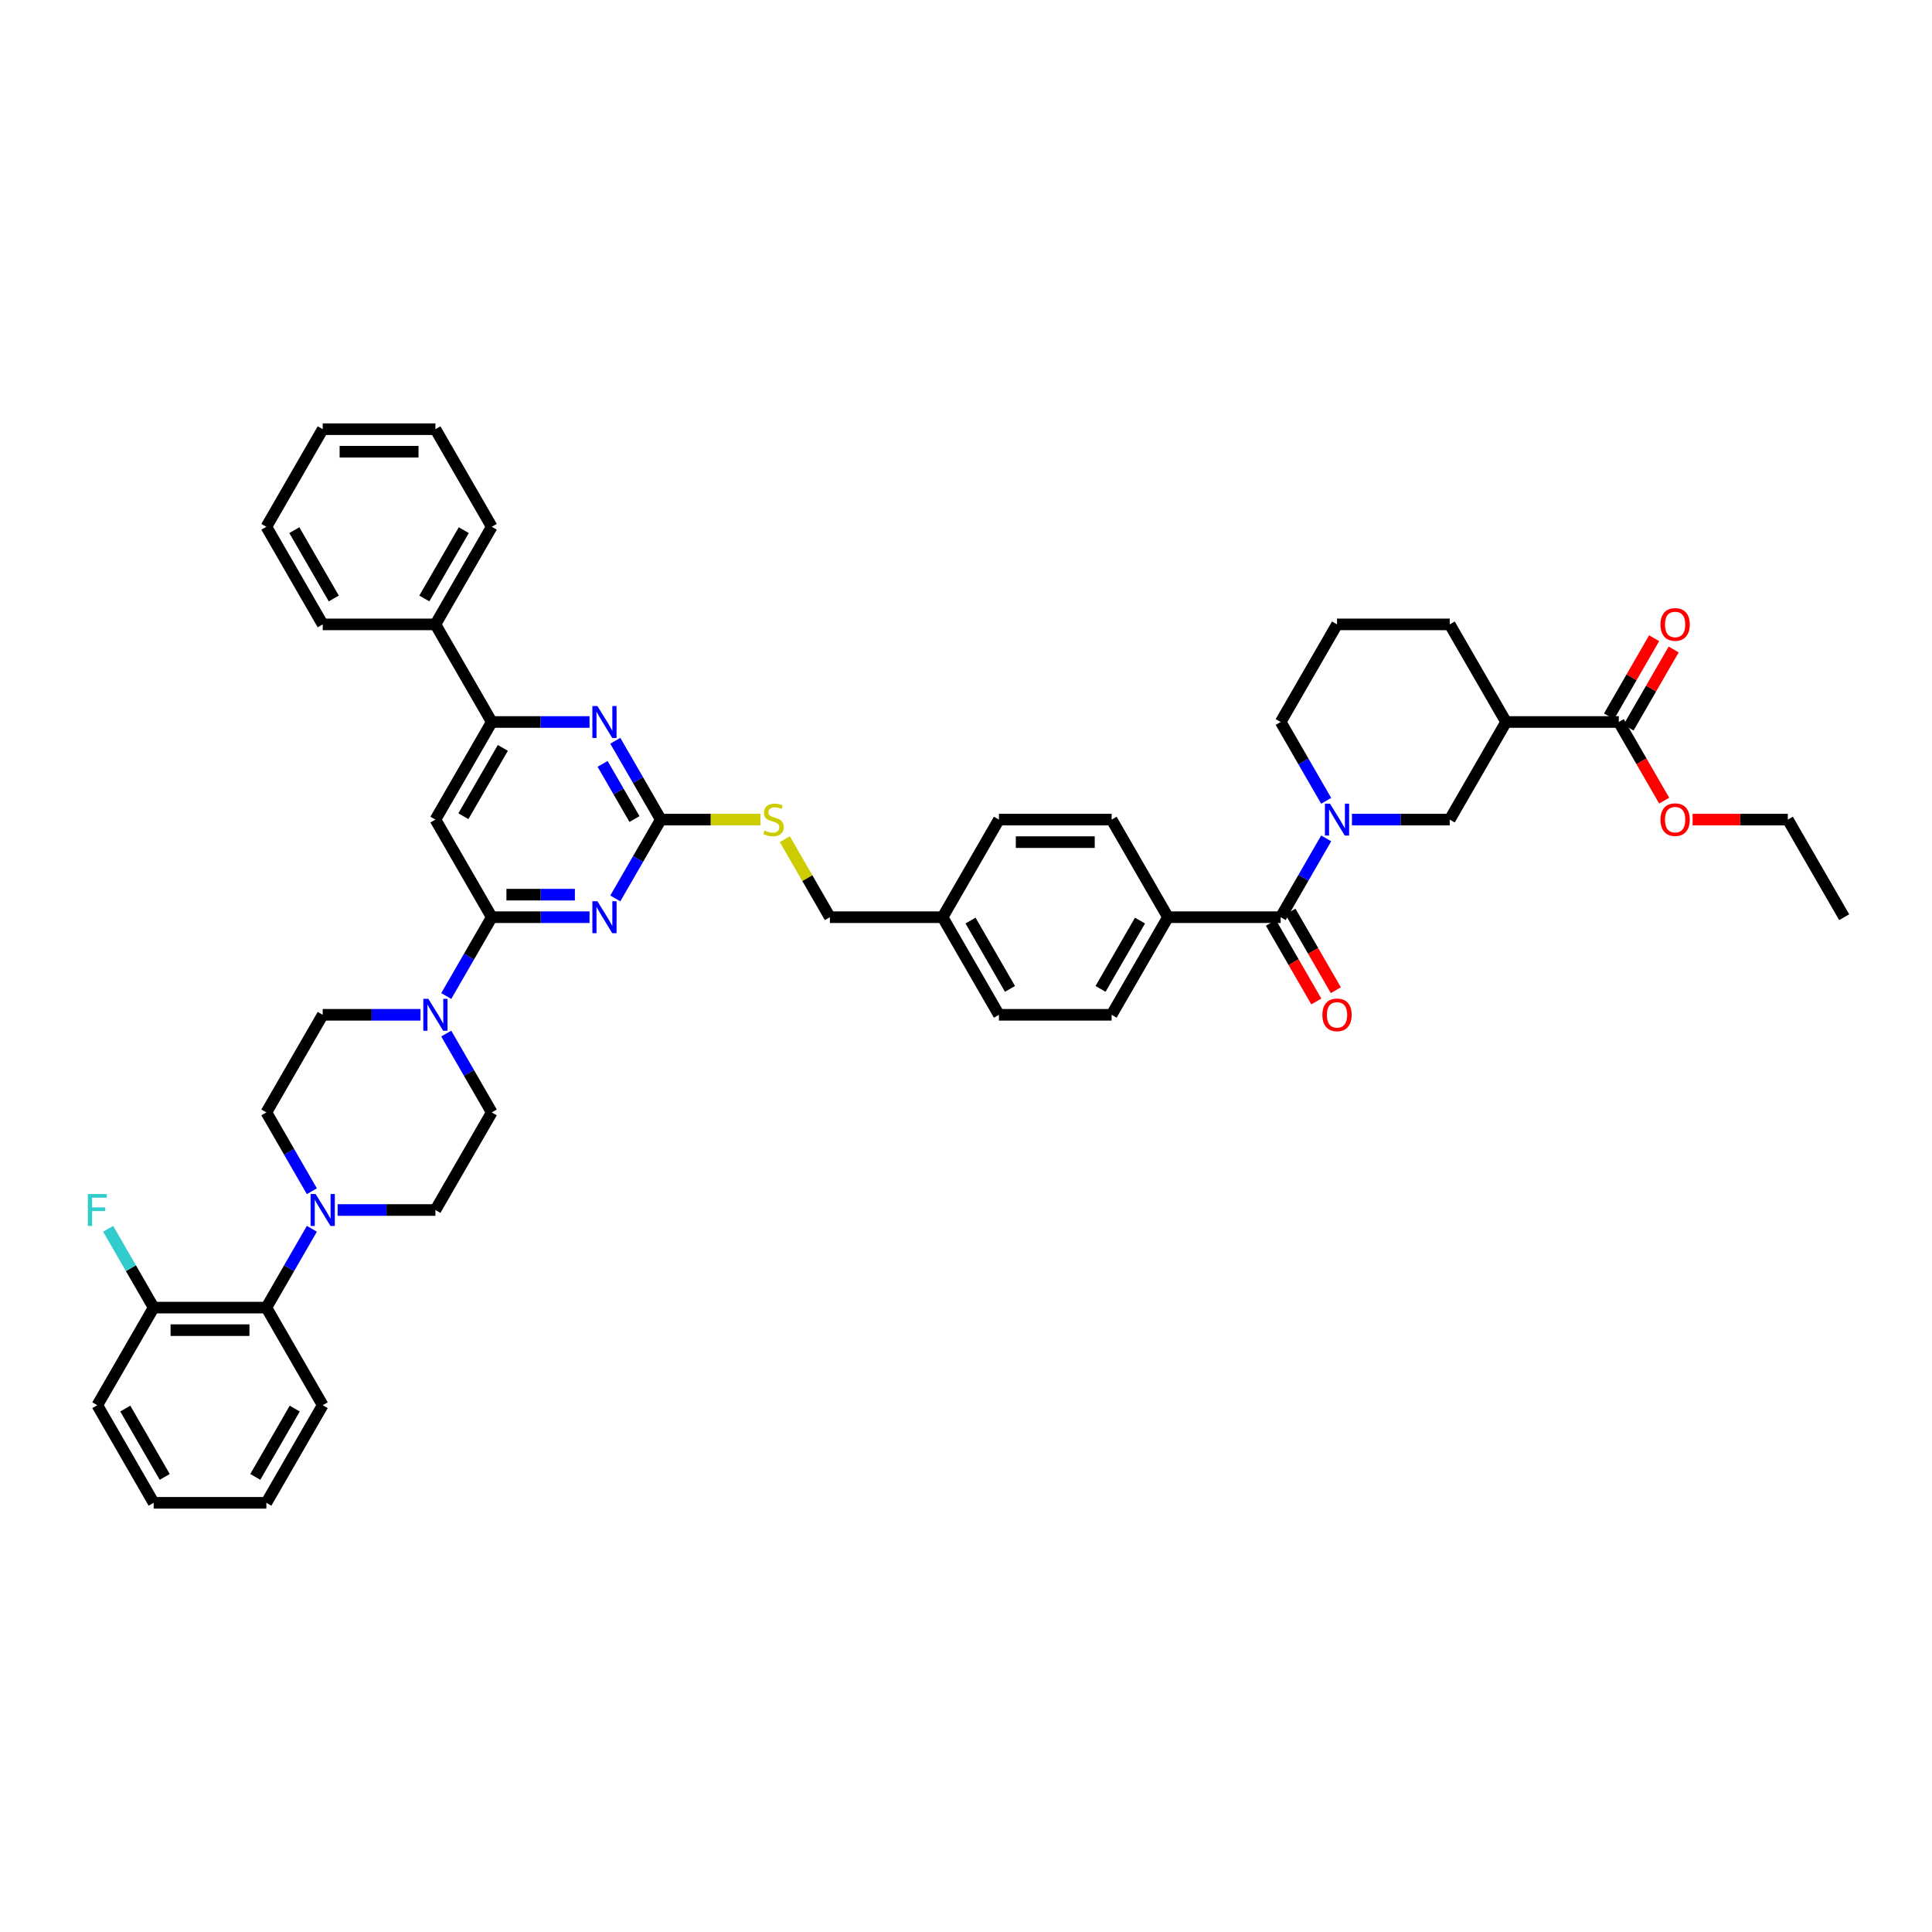 <?xml version='1.0' encoding='iso-8859-1'?>
<svg version='1.1' baseProfile='full'
              xmlns='http://www.w3.org/2000/svg'
                      xmlns:rdkit='http://www.rdkit.org/xml'
                      xmlns:xlink='http://www.w3.org/1999/xlink'
                  xml:space='preserve'
width='1000px' height='1000px' viewBox='0 0 1000 1000'>
<!-- END OF HEADER -->
<rect style='opacity:1.0;fill:#FFFFFF;stroke:none' width='1000' height='1000' x='0' y='0'> </rect>
<path class='bond-0' d='M 662.875,474.741 L 674.653,454.34' style='fill:none;fill-rule:evenodd;stroke:#000000;stroke-width:6px;stroke-linecap:butt;stroke-linejoin:miter;stroke-opacity:1' />
<path class='bond-0' d='M 674.653,454.34 L 686.431,433.94' style='fill:none;fill-rule:evenodd;stroke:#0000FF;stroke-width:6px;stroke-linecap:butt;stroke-linejoin:miter;stroke-opacity:1' />
<path class='bond-1' d='M 657.823,477.657 L 669.574,498.011' style='fill:none;fill-rule:evenodd;stroke:#000000;stroke-width:6px;stroke-linecap:butt;stroke-linejoin:miter;stroke-opacity:1' />
<path class='bond-1' d='M 669.574,498.011 L 681.325,518.364' style='fill:none;fill-rule:evenodd;stroke:#FF0000;stroke-width:6px;stroke-linecap:butt;stroke-linejoin:miter;stroke-opacity:1' />
<path class='bond-1' d='M 667.927,471.824 L 679.678,492.177' style='fill:none;fill-rule:evenodd;stroke:#000000;stroke-width:6px;stroke-linecap:butt;stroke-linejoin:miter;stroke-opacity:1' />
<path class='bond-1' d='M 679.678,492.177 L 691.429,512.531' style='fill:none;fill-rule:evenodd;stroke:#FF0000;stroke-width:6px;stroke-linecap:butt;stroke-linejoin:miter;stroke-opacity:1' />
<path class='bond-2' d='M 662.875,474.741 L 604.541,474.741' style='fill:none;fill-rule:evenodd;stroke:#000000;stroke-width:6px;stroke-linecap:butt;stroke-linejoin:miter;stroke-opacity:1' />
<path class='bond-3' d='M 686.431,414.503 L 674.653,394.103' style='fill:none;fill-rule:evenodd;stroke:#0000FF;stroke-width:6px;stroke-linecap:butt;stroke-linejoin:miter;stroke-opacity:1' />
<path class='bond-3' d='M 674.653,394.103 L 662.875,373.703' style='fill:none;fill-rule:evenodd;stroke:#000000;stroke-width:6px;stroke-linecap:butt;stroke-linejoin:miter;stroke-opacity:1' />
<path class='bond-4' d='M 699.765,424.222 L 725.071,424.222' style='fill:none;fill-rule:evenodd;stroke:#0000FF;stroke-width:6px;stroke-linecap:butt;stroke-linejoin:miter;stroke-opacity:1' />
<path class='bond-4' d='M 725.071,424.222 L 750.376,424.222' style='fill:none;fill-rule:evenodd;stroke:#000000;stroke-width:6px;stroke-linecap:butt;stroke-linejoin:miter;stroke-opacity:1' />
<path class='bond-5' d='M 837.877,373.703 L 779.543,373.703' style='fill:none;fill-rule:evenodd;stroke:#000000;stroke-width:6px;stroke-linecap:butt;stroke-linejoin:miter;stroke-opacity:1' />
<path class='bond-6' d='M 842.929,376.62 L 854.606,356.394' style='fill:none;fill-rule:evenodd;stroke:#000000;stroke-width:6px;stroke-linecap:butt;stroke-linejoin:miter;stroke-opacity:1' />
<path class='bond-6' d='M 854.606,356.394 L 866.283,336.169' style='fill:none;fill-rule:evenodd;stroke:#FF0000;stroke-width:6px;stroke-linecap:butt;stroke-linejoin:miter;stroke-opacity:1' />
<path class='bond-6' d='M 832.825,370.786 L 844.502,350.561' style='fill:none;fill-rule:evenodd;stroke:#000000;stroke-width:6px;stroke-linecap:butt;stroke-linejoin:miter;stroke-opacity:1' />
<path class='bond-6' d='M 844.502,350.561 L 856.179,330.336' style='fill:none;fill-rule:evenodd;stroke:#FF0000;stroke-width:6px;stroke-linecap:butt;stroke-linejoin:miter;stroke-opacity:1' />
<path class='bond-7' d='M 837.877,373.703 L 849.628,394.056' style='fill:none;fill-rule:evenodd;stroke:#000000;stroke-width:6px;stroke-linecap:butt;stroke-linejoin:miter;stroke-opacity:1' />
<path class='bond-7' d='M 849.628,394.056 L 861.379,414.41' style='fill:none;fill-rule:evenodd;stroke:#FF0000;stroke-width:6px;stroke-linecap:butt;stroke-linejoin:miter;stroke-opacity:1' />
<path class='bond-8' d='M 779.543,373.703 L 750.376,424.222' style='fill:none;fill-rule:evenodd;stroke:#000000;stroke-width:6px;stroke-linecap:butt;stroke-linejoin:miter;stroke-opacity:1' />
<path class='bond-9' d='M 779.543,373.703 L 750.376,323.184' style='fill:none;fill-rule:evenodd;stroke:#000000;stroke-width:6px;stroke-linecap:butt;stroke-linejoin:miter;stroke-opacity:1' />
<path class='bond-10' d='M 167.035,727.335 L 137.867,777.854' style='fill:none;fill-rule:evenodd;stroke:#000000;stroke-width:6px;stroke-linecap:butt;stroke-linejoin:miter;stroke-opacity:1' />
<path class='bond-10' d='M 152.556,729.079 L 132.139,764.442' style='fill:none;fill-rule:evenodd;stroke:#000000;stroke-width:6px;stroke-linecap:butt;stroke-linejoin:miter;stroke-opacity:1' />
<path class='bond-11' d='M 167.035,727.335 L 137.867,676.816' style='fill:none;fill-rule:evenodd;stroke:#000000;stroke-width:6px;stroke-linecap:butt;stroke-linejoin:miter;stroke-opacity:1' />
<path class='bond-12' d='M 230.98,534.978 L 242.758,555.378' style='fill:none;fill-rule:evenodd;stroke:#0000FF;stroke-width:6px;stroke-linecap:butt;stroke-linejoin:miter;stroke-opacity:1' />
<path class='bond-12' d='M 242.758,555.378 L 254.536,575.778' style='fill:none;fill-rule:evenodd;stroke:#000000;stroke-width:6px;stroke-linecap:butt;stroke-linejoin:miter;stroke-opacity:1' />
<path class='bond-13' d='M 230.98,515.541 L 242.758,495.141' style='fill:none;fill-rule:evenodd;stroke:#0000FF;stroke-width:6px;stroke-linecap:butt;stroke-linejoin:miter;stroke-opacity:1' />
<path class='bond-13' d='M 242.758,495.141 L 254.536,474.741' style='fill:none;fill-rule:evenodd;stroke:#000000;stroke-width:6px;stroke-linecap:butt;stroke-linejoin:miter;stroke-opacity:1' />
<path class='bond-14' d='M 217.645,525.259 L 192.34,525.259' style='fill:none;fill-rule:evenodd;stroke:#0000FF;stroke-width:6px;stroke-linecap:butt;stroke-linejoin:miter;stroke-opacity:1' />
<path class='bond-14' d='M 192.34,525.259 L 167.035,525.259' style='fill:none;fill-rule:evenodd;stroke:#000000;stroke-width:6px;stroke-linecap:butt;stroke-linejoin:miter;stroke-opacity:1' />
<path class='bond-15' d='M 137.867,777.854 L 79.533,777.854' style='fill:none;fill-rule:evenodd;stroke:#000000;stroke-width:6px;stroke-linecap:butt;stroke-linejoin:miter;stroke-opacity:1' />
<path class='bond-16' d='M 393.616,424.222 L 367.827,424.222' style='fill:none;fill-rule:evenodd;stroke:#CCCC00;stroke-width:6px;stroke-linecap:butt;stroke-linejoin:miter;stroke-opacity:1' />
<path class='bond-16' d='M 367.827,424.222 L 342.037,424.222' style='fill:none;fill-rule:evenodd;stroke:#000000;stroke-width:6px;stroke-linecap:butt;stroke-linejoin:miter;stroke-opacity:1' />
<path class='bond-17' d='M 406.225,434.36 L 417.881,454.55' style='fill:none;fill-rule:evenodd;stroke:#CCCC00;stroke-width:6px;stroke-linecap:butt;stroke-linejoin:miter;stroke-opacity:1' />
<path class='bond-17' d='M 417.881,454.55 L 429.538,474.741' style='fill:none;fill-rule:evenodd;stroke:#000000;stroke-width:6px;stroke-linecap:butt;stroke-linejoin:miter;stroke-opacity:1' />
<path class='bond-18' d='M 225.369,424.222 L 254.536,373.703' style='fill:none;fill-rule:evenodd;stroke:#000000;stroke-width:6px;stroke-linecap:butt;stroke-linejoin:miter;stroke-opacity:1' />
<path class='bond-18' d='M 239.848,422.477 L 260.264,387.114' style='fill:none;fill-rule:evenodd;stroke:#000000;stroke-width:6px;stroke-linecap:butt;stroke-linejoin:miter;stroke-opacity:1' />
<path class='bond-19' d='M 225.369,424.222 L 254.536,474.741' style='fill:none;fill-rule:evenodd;stroke:#000000;stroke-width:6px;stroke-linecap:butt;stroke-linejoin:miter;stroke-opacity:1' />
<path class='bond-20' d='M 254.536,373.703 L 225.369,323.184' style='fill:none;fill-rule:evenodd;stroke:#000000;stroke-width:6px;stroke-linecap:butt;stroke-linejoin:miter;stroke-opacity:1' />
<path class='bond-21' d='M 254.536,373.703 L 279.841,373.703' style='fill:none;fill-rule:evenodd;stroke:#000000;stroke-width:6px;stroke-linecap:butt;stroke-linejoin:miter;stroke-opacity:1' />
<path class='bond-21' d='M 279.841,373.703 L 305.146,373.703' style='fill:none;fill-rule:evenodd;stroke:#0000FF;stroke-width:6px;stroke-linecap:butt;stroke-linejoin:miter;stroke-opacity:1' />
<path class='bond-22' d='M 318.481,383.421 L 330.259,403.822' style='fill:none;fill-rule:evenodd;stroke:#0000FF;stroke-width:6px;stroke-linecap:butt;stroke-linejoin:miter;stroke-opacity:1' />
<path class='bond-22' d='M 330.259,403.822 L 342.037,424.222' style='fill:none;fill-rule:evenodd;stroke:#000000;stroke-width:6px;stroke-linecap:butt;stroke-linejoin:miter;stroke-opacity:1' />
<path class='bond-22' d='M 311.911,395.375 L 320.155,409.655' style='fill:none;fill-rule:evenodd;stroke:#0000FF;stroke-width:6px;stroke-linecap:butt;stroke-linejoin:miter;stroke-opacity:1' />
<path class='bond-22' d='M 320.155,409.655 L 328.4,423.935' style='fill:none;fill-rule:evenodd;stroke:#000000;stroke-width:6px;stroke-linecap:butt;stroke-linejoin:miter;stroke-opacity:1' />
<path class='bond-23' d='M 342.037,424.222 L 330.259,444.622' style='fill:none;fill-rule:evenodd;stroke:#000000;stroke-width:6px;stroke-linecap:butt;stroke-linejoin:miter;stroke-opacity:1' />
<path class='bond-23' d='M 330.259,444.622 L 318.481,465.022' style='fill:none;fill-rule:evenodd;stroke:#0000FF;stroke-width:6px;stroke-linecap:butt;stroke-linejoin:miter;stroke-opacity:1' />
<path class='bond-24' d='M 305.146,474.741 L 279.841,474.741' style='fill:none;fill-rule:evenodd;stroke:#0000FF;stroke-width:6px;stroke-linecap:butt;stroke-linejoin:miter;stroke-opacity:1' />
<path class='bond-24' d='M 279.841,474.741 L 254.536,474.741' style='fill:none;fill-rule:evenodd;stroke:#000000;stroke-width:6px;stroke-linecap:butt;stroke-linejoin:miter;stroke-opacity:1' />
<path class='bond-24' d='M 297.555,463.074 L 279.841,463.074' style='fill:none;fill-rule:evenodd;stroke:#0000FF;stroke-width:6px;stroke-linecap:butt;stroke-linejoin:miter;stroke-opacity:1' />
<path class='bond-24' d='M 279.841,463.074 L 262.127,463.074' style='fill:none;fill-rule:evenodd;stroke:#000000;stroke-width:6px;stroke-linecap:butt;stroke-linejoin:miter;stroke-opacity:1' />
<path class='bond-25' d='M 517.039,525.259 L 487.872,474.741' style='fill:none;fill-rule:evenodd;stroke:#000000;stroke-width:6px;stroke-linecap:butt;stroke-linejoin:miter;stroke-opacity:1' />
<path class='bond-25' d='M 522.768,511.848 L 502.351,476.485' style='fill:none;fill-rule:evenodd;stroke:#000000;stroke-width:6px;stroke-linecap:butt;stroke-linejoin:miter;stroke-opacity:1' />
<path class='bond-26' d='M 517.039,525.259 L 575.374,525.259' style='fill:none;fill-rule:evenodd;stroke:#000000;stroke-width:6px;stroke-linecap:butt;stroke-linejoin:miter;stroke-opacity:1' />
<path class='bond-27' d='M 487.872,474.741 L 517.039,424.222' style='fill:none;fill-rule:evenodd;stroke:#000000;stroke-width:6px;stroke-linecap:butt;stroke-linejoin:miter;stroke-opacity:1' />
<path class='bond-28' d='M 487.872,474.741 L 429.538,474.741' style='fill:none;fill-rule:evenodd;stroke:#000000;stroke-width:6px;stroke-linecap:butt;stroke-linejoin:miter;stroke-opacity:1' />
<path class='bond-29' d='M 517.039,424.222 L 575.374,424.222' style='fill:none;fill-rule:evenodd;stroke:#000000;stroke-width:6px;stroke-linecap:butt;stroke-linejoin:miter;stroke-opacity:1' />
<path class='bond-29' d='M 525.79,435.889 L 566.623,435.889' style='fill:none;fill-rule:evenodd;stroke:#000000;stroke-width:6px;stroke-linecap:butt;stroke-linejoin:miter;stroke-opacity:1' />
<path class='bond-30' d='M 575.374,424.222 L 604.541,474.741' style='fill:none;fill-rule:evenodd;stroke:#000000;stroke-width:6px;stroke-linecap:butt;stroke-linejoin:miter;stroke-opacity:1' />
<path class='bond-31' d='M 225.369,323.184 L 254.536,272.665' style='fill:none;fill-rule:evenodd;stroke:#000000;stroke-width:6px;stroke-linecap:butt;stroke-linejoin:miter;stroke-opacity:1' />
<path class='bond-31' d='M 219.64,309.773 L 240.057,274.41' style='fill:none;fill-rule:evenodd;stroke:#000000;stroke-width:6px;stroke-linecap:butt;stroke-linejoin:miter;stroke-opacity:1' />
<path class='bond-32' d='M 225.369,323.184 L 167.035,323.184' style='fill:none;fill-rule:evenodd;stroke:#000000;stroke-width:6px;stroke-linecap:butt;stroke-linejoin:miter;stroke-opacity:1' />
<path class='bond-33' d='M 254.536,272.665 L 225.369,222.146' style='fill:none;fill-rule:evenodd;stroke:#000000;stroke-width:6px;stroke-linecap:butt;stroke-linejoin:miter;stroke-opacity:1' />
<path class='bond-34' d='M 225.369,222.146 L 167.035,222.146' style='fill:none;fill-rule:evenodd;stroke:#000000;stroke-width:6px;stroke-linecap:butt;stroke-linejoin:miter;stroke-opacity:1' />
<path class='bond-34' d='M 216.619,233.813 L 175.785,233.813' style='fill:none;fill-rule:evenodd;stroke:#000000;stroke-width:6px;stroke-linecap:butt;stroke-linejoin:miter;stroke-opacity:1' />
<path class='bond-35' d='M 167.035,222.146 L 137.867,272.665' style='fill:none;fill-rule:evenodd;stroke:#000000;stroke-width:6px;stroke-linecap:butt;stroke-linejoin:miter;stroke-opacity:1' />
<path class='bond-36' d='M 137.867,272.665 L 167.035,323.184' style='fill:none;fill-rule:evenodd;stroke:#000000;stroke-width:6px;stroke-linecap:butt;stroke-linejoin:miter;stroke-opacity:1' />
<path class='bond-36' d='M 152.346,274.41 L 172.763,309.773' style='fill:none;fill-rule:evenodd;stroke:#000000;stroke-width:6px;stroke-linecap:butt;stroke-linejoin:miter;stroke-opacity:1' />
<path class='bond-37' d='M 604.541,474.741 L 575.374,525.259' style='fill:none;fill-rule:evenodd;stroke:#000000;stroke-width:6px;stroke-linecap:butt;stroke-linejoin:miter;stroke-opacity:1' />
<path class='bond-37' d='M 590.062,476.485 L 569.645,511.848' style='fill:none;fill-rule:evenodd;stroke:#000000;stroke-width:6px;stroke-linecap:butt;stroke-linejoin:miter;stroke-opacity:1' />
<path class='bond-38' d='M 79.533,777.854 L 50.366,727.335' style='fill:none;fill-rule:evenodd;stroke:#000000;stroke-width:6px;stroke-linecap:butt;stroke-linejoin:miter;stroke-opacity:1' />
<path class='bond-38' d='M 85.262,764.442 L 64.845,729.079' style='fill:none;fill-rule:evenodd;stroke:#000000;stroke-width:6px;stroke-linecap:butt;stroke-linejoin:miter;stroke-opacity:1' />
<path class='bond-39' d='M 50.366,727.335 L 79.533,676.816' style='fill:none;fill-rule:evenodd;stroke:#000000;stroke-width:6px;stroke-linecap:butt;stroke-linejoin:miter;stroke-opacity:1' />
<path class='bond-40' d='M 79.533,676.816 L 137.867,676.816' style='fill:none;fill-rule:evenodd;stroke:#000000;stroke-width:6px;stroke-linecap:butt;stroke-linejoin:miter;stroke-opacity:1' />
<path class='bond-40' d='M 88.284,688.483 L 129.117,688.483' style='fill:none;fill-rule:evenodd;stroke:#000000;stroke-width:6px;stroke-linecap:butt;stroke-linejoin:miter;stroke-opacity:1' />
<path class='bond-41' d='M 79.533,676.816 L 67.755,656.416' style='fill:none;fill-rule:evenodd;stroke:#000000;stroke-width:6px;stroke-linecap:butt;stroke-linejoin:miter;stroke-opacity:1' />
<path class='bond-41' d='M 67.755,656.416 L 55.977,636.016' style='fill:none;fill-rule:evenodd;stroke:#33CCCC;stroke-width:6px;stroke-linecap:butt;stroke-linejoin:miter;stroke-opacity:1' />
<path class='bond-42' d='M 137.867,676.816 L 149.646,656.416' style='fill:none;fill-rule:evenodd;stroke:#000000;stroke-width:6px;stroke-linecap:butt;stroke-linejoin:miter;stroke-opacity:1' />
<path class='bond-42' d='M 149.646,656.416 L 161.424,636.016' style='fill:none;fill-rule:evenodd;stroke:#0000FF;stroke-width:6px;stroke-linecap:butt;stroke-linejoin:miter;stroke-opacity:1' />
<path class='bond-43' d='M 174.758,626.297 L 200.063,626.297' style='fill:none;fill-rule:evenodd;stroke:#0000FF;stroke-width:6px;stroke-linecap:butt;stroke-linejoin:miter;stroke-opacity:1' />
<path class='bond-43' d='M 200.063,626.297 L 225.369,626.297' style='fill:none;fill-rule:evenodd;stroke:#000000;stroke-width:6px;stroke-linecap:butt;stroke-linejoin:miter;stroke-opacity:1' />
<path class='bond-44' d='M 161.424,616.579 L 149.646,596.178' style='fill:none;fill-rule:evenodd;stroke:#0000FF;stroke-width:6px;stroke-linecap:butt;stroke-linejoin:miter;stroke-opacity:1' />
<path class='bond-44' d='M 149.646,596.178 L 137.867,575.778' style='fill:none;fill-rule:evenodd;stroke:#000000;stroke-width:6px;stroke-linecap:butt;stroke-linejoin:miter;stroke-opacity:1' />
<path class='bond-45' d='M 225.369,626.297 L 254.536,575.778' style='fill:none;fill-rule:evenodd;stroke:#000000;stroke-width:6px;stroke-linecap:butt;stroke-linejoin:miter;stroke-opacity:1' />
<path class='bond-46' d='M 167.035,525.259 L 137.867,575.778' style='fill:none;fill-rule:evenodd;stroke:#000000;stroke-width:6px;stroke-linecap:butt;stroke-linejoin:miter;stroke-opacity:1' />
<path class='bond-47' d='M 876.086,424.222 L 900.732,424.222' style='fill:none;fill-rule:evenodd;stroke:#FF0000;stroke-width:6px;stroke-linecap:butt;stroke-linejoin:miter;stroke-opacity:1' />
<path class='bond-47' d='M 900.732,424.222 L 925.378,424.222' style='fill:none;fill-rule:evenodd;stroke:#000000;stroke-width:6px;stroke-linecap:butt;stroke-linejoin:miter;stroke-opacity:1' />
<path class='bond-48' d='M 750.376,323.184 L 692.042,323.184' style='fill:none;fill-rule:evenodd;stroke:#000000;stroke-width:6px;stroke-linecap:butt;stroke-linejoin:miter;stroke-opacity:1' />
<path class='bond-49' d='M 662.875,373.703 L 692.042,323.184' style='fill:none;fill-rule:evenodd;stroke:#000000;stroke-width:6px;stroke-linecap:butt;stroke-linejoin:miter;stroke-opacity:1' />
<path class='bond-50' d='M 925.378,424.222 L 954.545,474.741' style='fill:none;fill-rule:evenodd;stroke:#000000;stroke-width:6px;stroke-linecap:butt;stroke-linejoin:miter;stroke-opacity:1' />
<path  class='atom-1' d='M 688.39 415.962
L 693.804 424.712
Q 694.34 425.575, 695.204 427.138
Q 696.067 428.702, 696.114 428.795
L 696.114 415.962
L 698.307 415.962
L 698.307 432.482
L 696.044 432.482
L 690.233 422.915
Q 689.557 421.795, 688.833 420.512
Q 688.133 419.228, 687.923 418.832
L 687.923 432.482
L 685.777 432.482
L 685.777 415.962
L 688.39 415.962
' fill='#0000FF'/>
<path  class='atom-2' d='M 684.458 525.306
Q 684.458 521.339, 686.418 519.123
Q 688.378 516.906, 692.042 516.906
Q 695.705 516.906, 697.665 519.123
Q 699.625 521.339, 699.625 525.306
Q 699.625 529.319, 697.642 531.606
Q 695.659 533.87, 692.042 533.87
Q 688.402 533.87, 686.418 531.606
Q 684.458 529.343, 684.458 525.306
M 692.042 532.003
Q 694.562 532.003, 695.915 530.323
Q 697.292 528.619, 697.292 525.306
Q 697.292 522.063, 695.915 520.429
Q 694.562 518.773, 692.042 518.773
Q 689.522 518.773, 688.145 520.406
Q 686.792 522.039, 686.792 525.306
Q 686.792 528.643, 688.145 530.323
Q 689.522 532.003, 692.042 532.003
' fill='#FF0000'/>
<path  class='atom-6' d='M 221.717 516.999
L 227.13 525.749
Q 227.667 526.613, 228.53 528.176
Q 229.394 529.739, 229.44 529.833
L 229.44 516.999
L 231.634 516.999
L 231.634 533.52
L 229.37 533.52
L 223.56 523.953
Q 222.884 522.833, 222.16 521.549
Q 221.46 520.266, 221.25 519.869
L 221.25 533.52
L 219.104 533.52
L 219.104 516.999
L 221.717 516.999
' fill='#0000FF'/>
<path  class='atom-8' d='M 395.704 429.892
Q 395.891 429.962, 396.661 430.288
Q 397.431 430.615, 398.271 430.825
Q 399.134 431.012, 399.974 431.012
Q 401.538 431.012, 402.448 430.265
Q 403.358 429.495, 403.358 428.165
Q 403.358 427.255, 402.891 426.695
Q 402.448 426.135, 401.748 425.832
Q 401.048 425.528, 399.881 425.178
Q 398.411 424.735, 397.524 424.315
Q 396.661 423.895, 396.031 423.008
Q 395.424 422.122, 395.424 420.628
Q 395.424 418.552, 396.824 417.268
Q 398.248 415.985, 401.048 415.985
Q 402.961 415.985, 405.131 416.895
L 404.595 418.692
Q 402.611 417.875, 401.118 417.875
Q 399.508 417.875, 398.621 418.552
Q 397.734 419.205, 397.758 420.348
Q 397.758 421.235, 398.201 421.772
Q 398.668 422.308, 399.321 422.612
Q 399.998 422.915, 401.118 423.265
Q 402.611 423.732, 403.498 424.198
Q 404.385 424.665, 405.015 425.622
Q 405.668 426.555, 405.668 428.165
Q 405.668 430.452, 404.128 431.688
Q 402.611 432.902, 400.068 432.902
Q 398.598 432.902, 397.478 432.575
Q 396.381 432.272, 395.074 431.735
L 395.704 429.892
' fill='#CCCC00'/>
<path  class='atom-11' d='M 309.218 365.443
L 314.632 374.193
Q 315.168 375.056, 316.032 376.62
Q 316.895 378.183, 316.942 378.276
L 316.942 365.443
L 319.135 365.443
L 319.135 381.963
L 316.872 381.963
L 311.062 372.396
Q 310.385 371.276, 309.662 369.993
Q 308.962 368.709, 308.752 368.313
L 308.752 381.963
L 306.605 381.963
L 306.605 365.443
L 309.218 365.443
' fill='#0000FF'/>
<path  class='atom-13' d='M 309.218 466.48
L 314.632 475.231
Q 315.168 476.094, 316.032 477.657
Q 316.895 479.221, 316.942 479.314
L 316.942 466.48
L 319.135 466.48
L 319.135 483.001
L 316.872 483.001
L 311.062 473.434
Q 310.385 472.314, 309.662 471.031
Q 308.962 469.747, 308.752 469.351
L 308.752 483.001
L 306.605 483.001
L 306.605 466.48
L 309.218 466.48
' fill='#0000FF'/>
<path  class='atom-32' d='M 163.383 618.037
L 168.796 626.787
Q 169.333 627.65, 170.196 629.214
Q 171.06 630.777, 171.106 630.871
L 171.106 618.037
L 173.3 618.037
L 173.3 634.557
L 171.036 634.557
L 165.226 624.99
Q 164.55 623.87, 163.826 622.587
Q 163.126 621.304, 162.916 620.907
L 162.916 634.557
L 160.769 634.557
L 160.769 618.037
L 163.383 618.037
' fill='#0000FF'/>
<path  class='atom-37' d='M 45.455 618.037
L 55.278 618.037
L 55.278 619.927
L 47.671 619.927
L 47.671 624.944
L 54.438 624.944
L 54.438 626.857
L 47.671 626.857
L 47.671 634.557
L 45.455 634.557
L 45.455 618.037
' fill='#33CCCC'/>
<path  class='atom-38' d='M 859.461 323.231
Q 859.461 319.264, 861.421 317.047
Q 863.381 314.831, 867.044 314.831
Q 870.708 314.831, 872.668 317.047
Q 874.628 319.264, 874.628 323.231
Q 874.628 327.244, 872.644 329.531
Q 870.661 331.794, 867.044 331.794
Q 863.404 331.794, 861.421 329.531
Q 859.461 327.267, 859.461 323.231
M 867.044 329.927
Q 869.564 329.927, 870.918 328.247
Q 872.294 326.544, 872.294 323.231
Q 872.294 319.987, 870.918 318.354
Q 869.564 316.697, 867.044 316.697
Q 864.524 316.697, 863.148 318.331
Q 861.794 319.964, 861.794 323.231
Q 861.794 326.567, 863.148 328.247
Q 864.524 329.927, 867.044 329.927
' fill='#FF0000'/>
<path  class='atom-39' d='M 859.461 424.268
Q 859.461 420.302, 861.421 418.085
Q 863.381 415.868, 867.044 415.868
Q 870.708 415.868, 872.668 418.085
Q 874.628 420.302, 874.628 424.268
Q 874.628 428.282, 872.644 430.568
Q 870.661 432.832, 867.044 432.832
Q 863.404 432.832, 861.421 430.568
Q 859.461 428.305, 859.461 424.268
M 867.044 430.965
Q 869.564 430.965, 870.918 429.285
Q 872.294 427.582, 872.294 424.268
Q 872.294 421.025, 870.918 419.392
Q 869.564 417.735, 867.044 417.735
Q 864.524 417.735, 863.148 419.368
Q 861.794 421.002, 861.794 424.268
Q 861.794 427.605, 863.148 429.285
Q 864.524 430.965, 867.044 430.965
' fill='#FF0000'/>
</svg>
